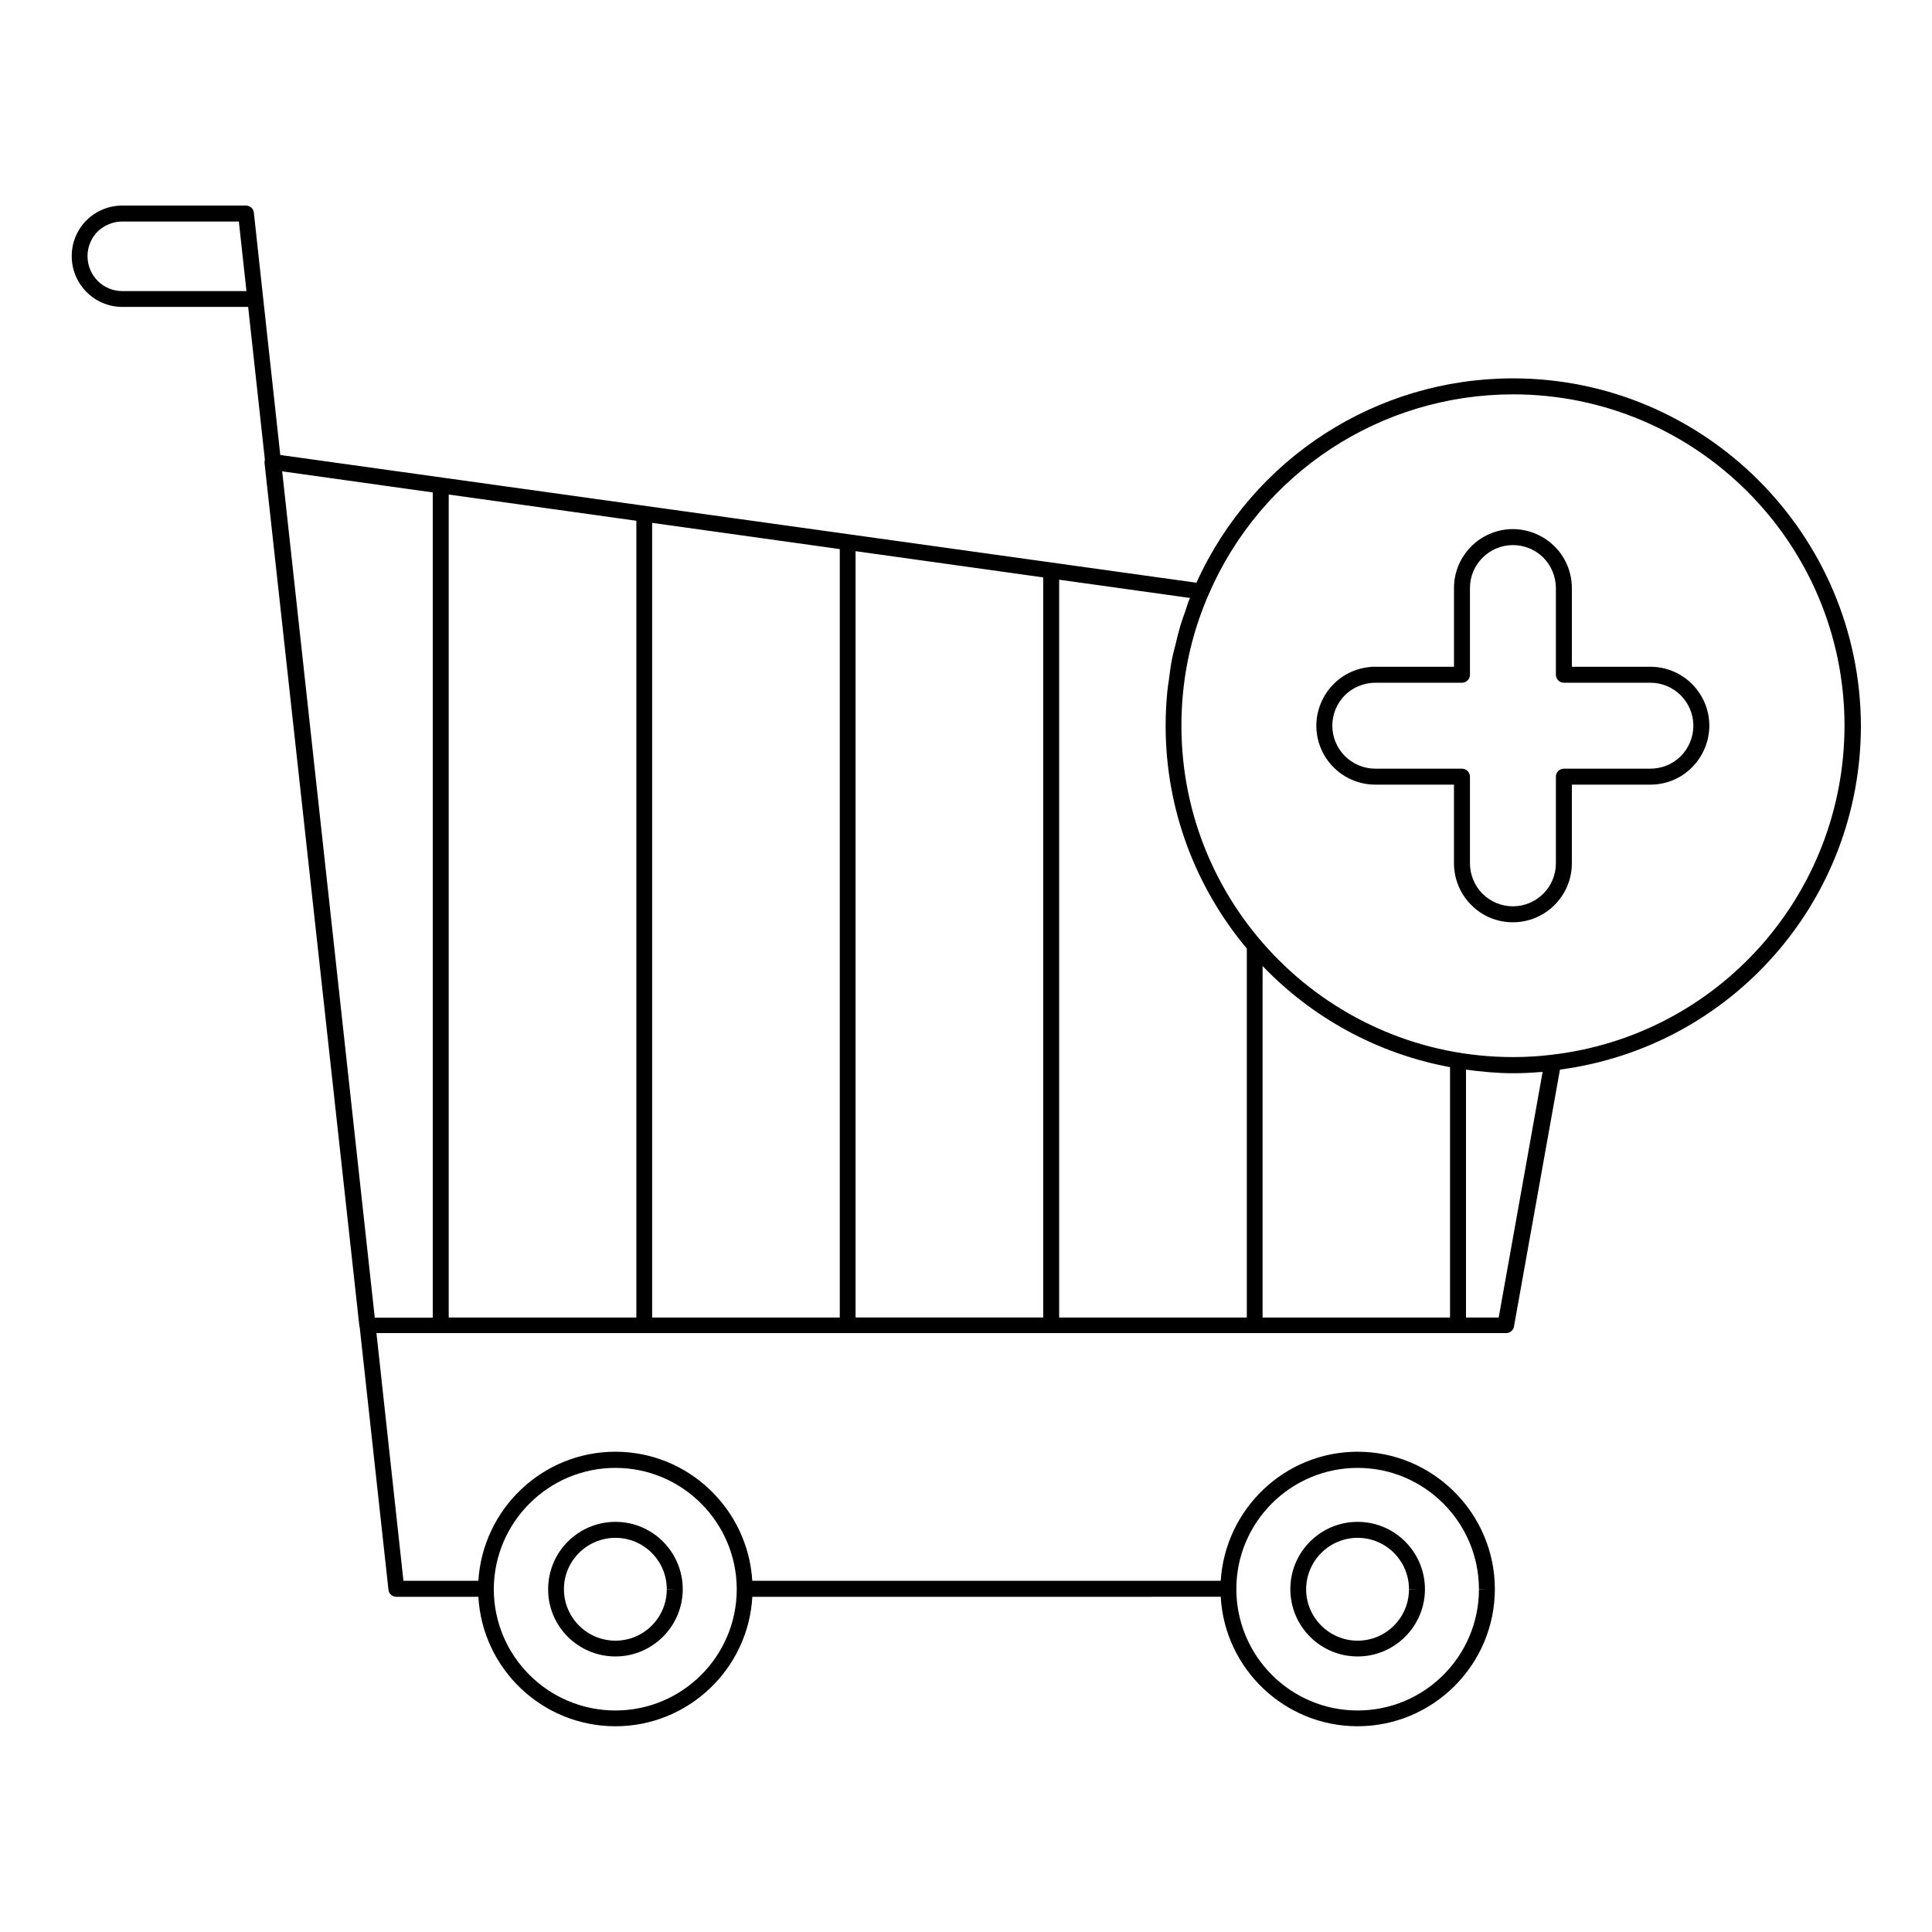 <?xml version="1.0" encoding="UTF-8"?>
<!-- Uploaded to: SVG Repo, www.svgrepo.com, Generator: SVG Repo Mixer Tools -->
<svg fill="#000000" width="800px" height="800px" version="1.1" viewBox="144 144 512 512" xmlns="http://www.w3.org/2000/svg">
 <g>
  <path d="m307.1 582.98c9.824 0 17.836-8.012 17.836-17.836v-0.051c-0.051-9.824-8.012-17.785-17.836-17.785-9.824 0-17.836 7.961-17.836 17.836-0.051 9.828 7.961 17.836 17.836 17.836zm0-31.438c7.508 0 13.602 6.098 13.602 13.602h2.117l-2.117 0.051c0 7.508-6.098 13.602-13.602 13.602-7.508 0-13.652-6.098-13.652-13.652-0.004-7.504 6.144-13.602 13.652-13.602z"/>
  <path d="m503.79 582.98c9.824 0 17.836-8.012 17.836-17.836v-0.051c-0.051-9.824-8.012-17.785-17.836-17.785-9.824 0-17.836 7.961-17.836 17.836 0 9.828 7.961 17.836 17.836 17.836zm0-31.438c7.508 0 13.602 6.098 13.602 13.602h2.117l-2.117 0.051c0 7.508-6.098 13.602-13.602 13.602-7.508 0-13.652-6.098-13.652-13.652 0.047-7.504 6.144-13.602 13.652-13.602z"/>
  <path d="m544.95 244.27c-36.273 0-68.973 21.211-83.883 54.16l-242.79-33.855-4.535-41.562-2.469-22.672c-0.102-1.059-1.008-1.863-2.117-1.863h-32.746c-3.527 0-6.902 1.359-9.523 3.93-2.519 2.57-3.879 5.945-3.879 9.473 0 7.406 5.996 13.453 13.402 13.453h33.352l4.434 40.508c-0.051 0.25-0.102 0.504-0.102 0.754l25.141 228.83c0 0.152 0.102 0.25 0.102 0.402l7.609 69.477c0.102 1.059 1.008 1.863 2.117 1.863h21.715c1.059 19.094 16.93 34.309 36.324 34.309 19.348 0 35.215-15.215 36.273-34.309l124.13-0.004c1.059 19.094 16.93 34.309 36.273 34.309 20.051 0 36.375-16.324 36.375-36.375v-0.051c-0.051-20-16.375-36.324-36.375-36.324-19.246 0-35.066 15.113-36.273 34.207h-124.14c-1.16-19.043-16.977-34.207-36.273-34.207s-35.117 15.113-36.324 34.207h-19.852l-7.152-65.645h16.93 0.102 0.102 53.758 0.102 0.102 53.758 0.102 0.102 53.758 0.102 0.102 53.758 0.102 0.102 53.758 0.102 0.102 12.445c1.008 0 1.914-0.754 2.066-1.715l12.191-68.113c45.594-6.047 79.754-44.891 79.754-91.141-0.172-50.734-41.484-92.047-92.219-92.047zm-368.54-23.125c-5.09 0-9.219-4.133-9.219-9.27 0-2.418 0.957-4.785 2.672-6.5 1.762-1.715 4.133-2.672 6.551-2.672h30.883l2.016 18.438zm327.38 311.86c17.684 0 32.094 14.41 32.145 32.094h2.117l-2.117 0.051c0 17.734-14.41 32.145-32.145 32.145s-32.145-14.41-32.145-32.195c0-17.734 14.457-32.094 32.145-32.094zm-196.69 0c17.684 0 32.094 14.41 32.145 32.094v0.051c0 17.734-14.41 32.145-32.145 32.145-17.785 0-32.242-14.41-32.242-32.195 0.098-17.734 14.508-32.094 32.242-32.094zm150.99-226.96c-0.402 1.16-0.855 2.367-1.211 3.527-0.504 1.715-0.957 3.477-1.359 5.238-0.301 1.16-0.605 2.316-0.855 3.477-0.402 1.965-0.656 3.93-0.906 5.945-0.152 1.008-0.301 1.965-0.402 2.973-0.301 3.023-0.453 6.047-0.453 9.117 0 22.469 8.113 43.023 21.512 59.047v97.789h-49.727v-195.53l34.66 4.836c-0.5 1.16-0.852 2.367-1.258 3.578zm70.184 120.76v66.352h-49.676v-93.152c13.098 13.652 30.328 23.223 49.676 26.801zm-211.45-144.24 49.727 6.953v203.64h-49.727zm-4.184 210.59h-49.727v-218.1l49.727 6.953zm58.09-203.09 49.727 6.953v196.13h-49.727zm-151.95-21.16 39.902 5.594v218.7h-15.367zm322.39 224.25h-8.664v-65.695c4.082 0.555 8.211 0.957 12.445 0.957 2.418 0 4.734-0.102 7.004-0.301 0.301 0 0.605 0 0.855-0.051zm13.957-69.625c-3.223 0.402-6.648 0.605-10.176 0.605-48.465 0-87.863-39.398-87.863-87.812 0-3.023 0.152-6.047 0.453-9.02 0.906-8.918 3.176-17.531 6.75-25.746 13.906-32.242 45.543-53.051 80.711-53.051 48.418 0 87.812 39.398 87.812 87.812-0.051 44.637-33.402 82.121-77.688 87.211z"/>
  <path d="m581.37 320.7h-20.809v-20.859c0-4.133-1.664-8.16-4.586-11.035-2.922-2.922-6.953-4.586-11.035-4.586-8.613 0-15.617 7.004-15.617 15.617v20.859h-20.859c-4.133 0-8.16 1.664-11.035 4.586-2.922 2.922-4.586 6.953-4.586 11.035 0 8.613 7.004 15.617 15.617 15.617h20.859v20.859c0 4.133 1.664 8.16 4.586 11.035 2.922 2.973 6.852 4.586 11.035 4.586 8.613 0 15.617-7.004 15.617-15.617v-20.859l20.812-0.004c4.18 0 8.113-1.613 11.035-4.586 2.922-2.922 4.586-6.953 4.586-11.035-0.004-8.609-7.008-15.613-15.621-15.613zm8.059 23.68c-2.168 2.168-5.039 3.324-8.062 3.324h-22.922c-1.16 0-2.117 0.957-2.117 2.117v22.973c0 6.297-5.141 11.387-11.387 11.387-3.074 0-5.894-1.211-8.062-3.324-2.117-2.117-3.324-5.09-3.324-8.062v-22.973c0-1.16-0.957-2.117-2.117-2.117h-22.973c-6.297 0-11.387-5.141-11.387-11.387 0-3.023 1.211-5.945 3.324-8.062 2.117-2.117 5.09-3.324 8.062-3.324h22.973c1.16 0 2.117-0.957 2.117-2.117v-22.973c0-6.297 5.141-11.387 11.387-11.387 3.023 0 5.945 1.211 8.062 3.324 2.117 2.117 3.324 5.09 3.324 8.062v22.973c0 1.16 0.957 2.117 2.117 2.117h22.926c6.297 0 11.387 5.141 11.387 11.387 0 3.023-1.211 5.945-3.328 8.062z"/>
 </g>
</svg>